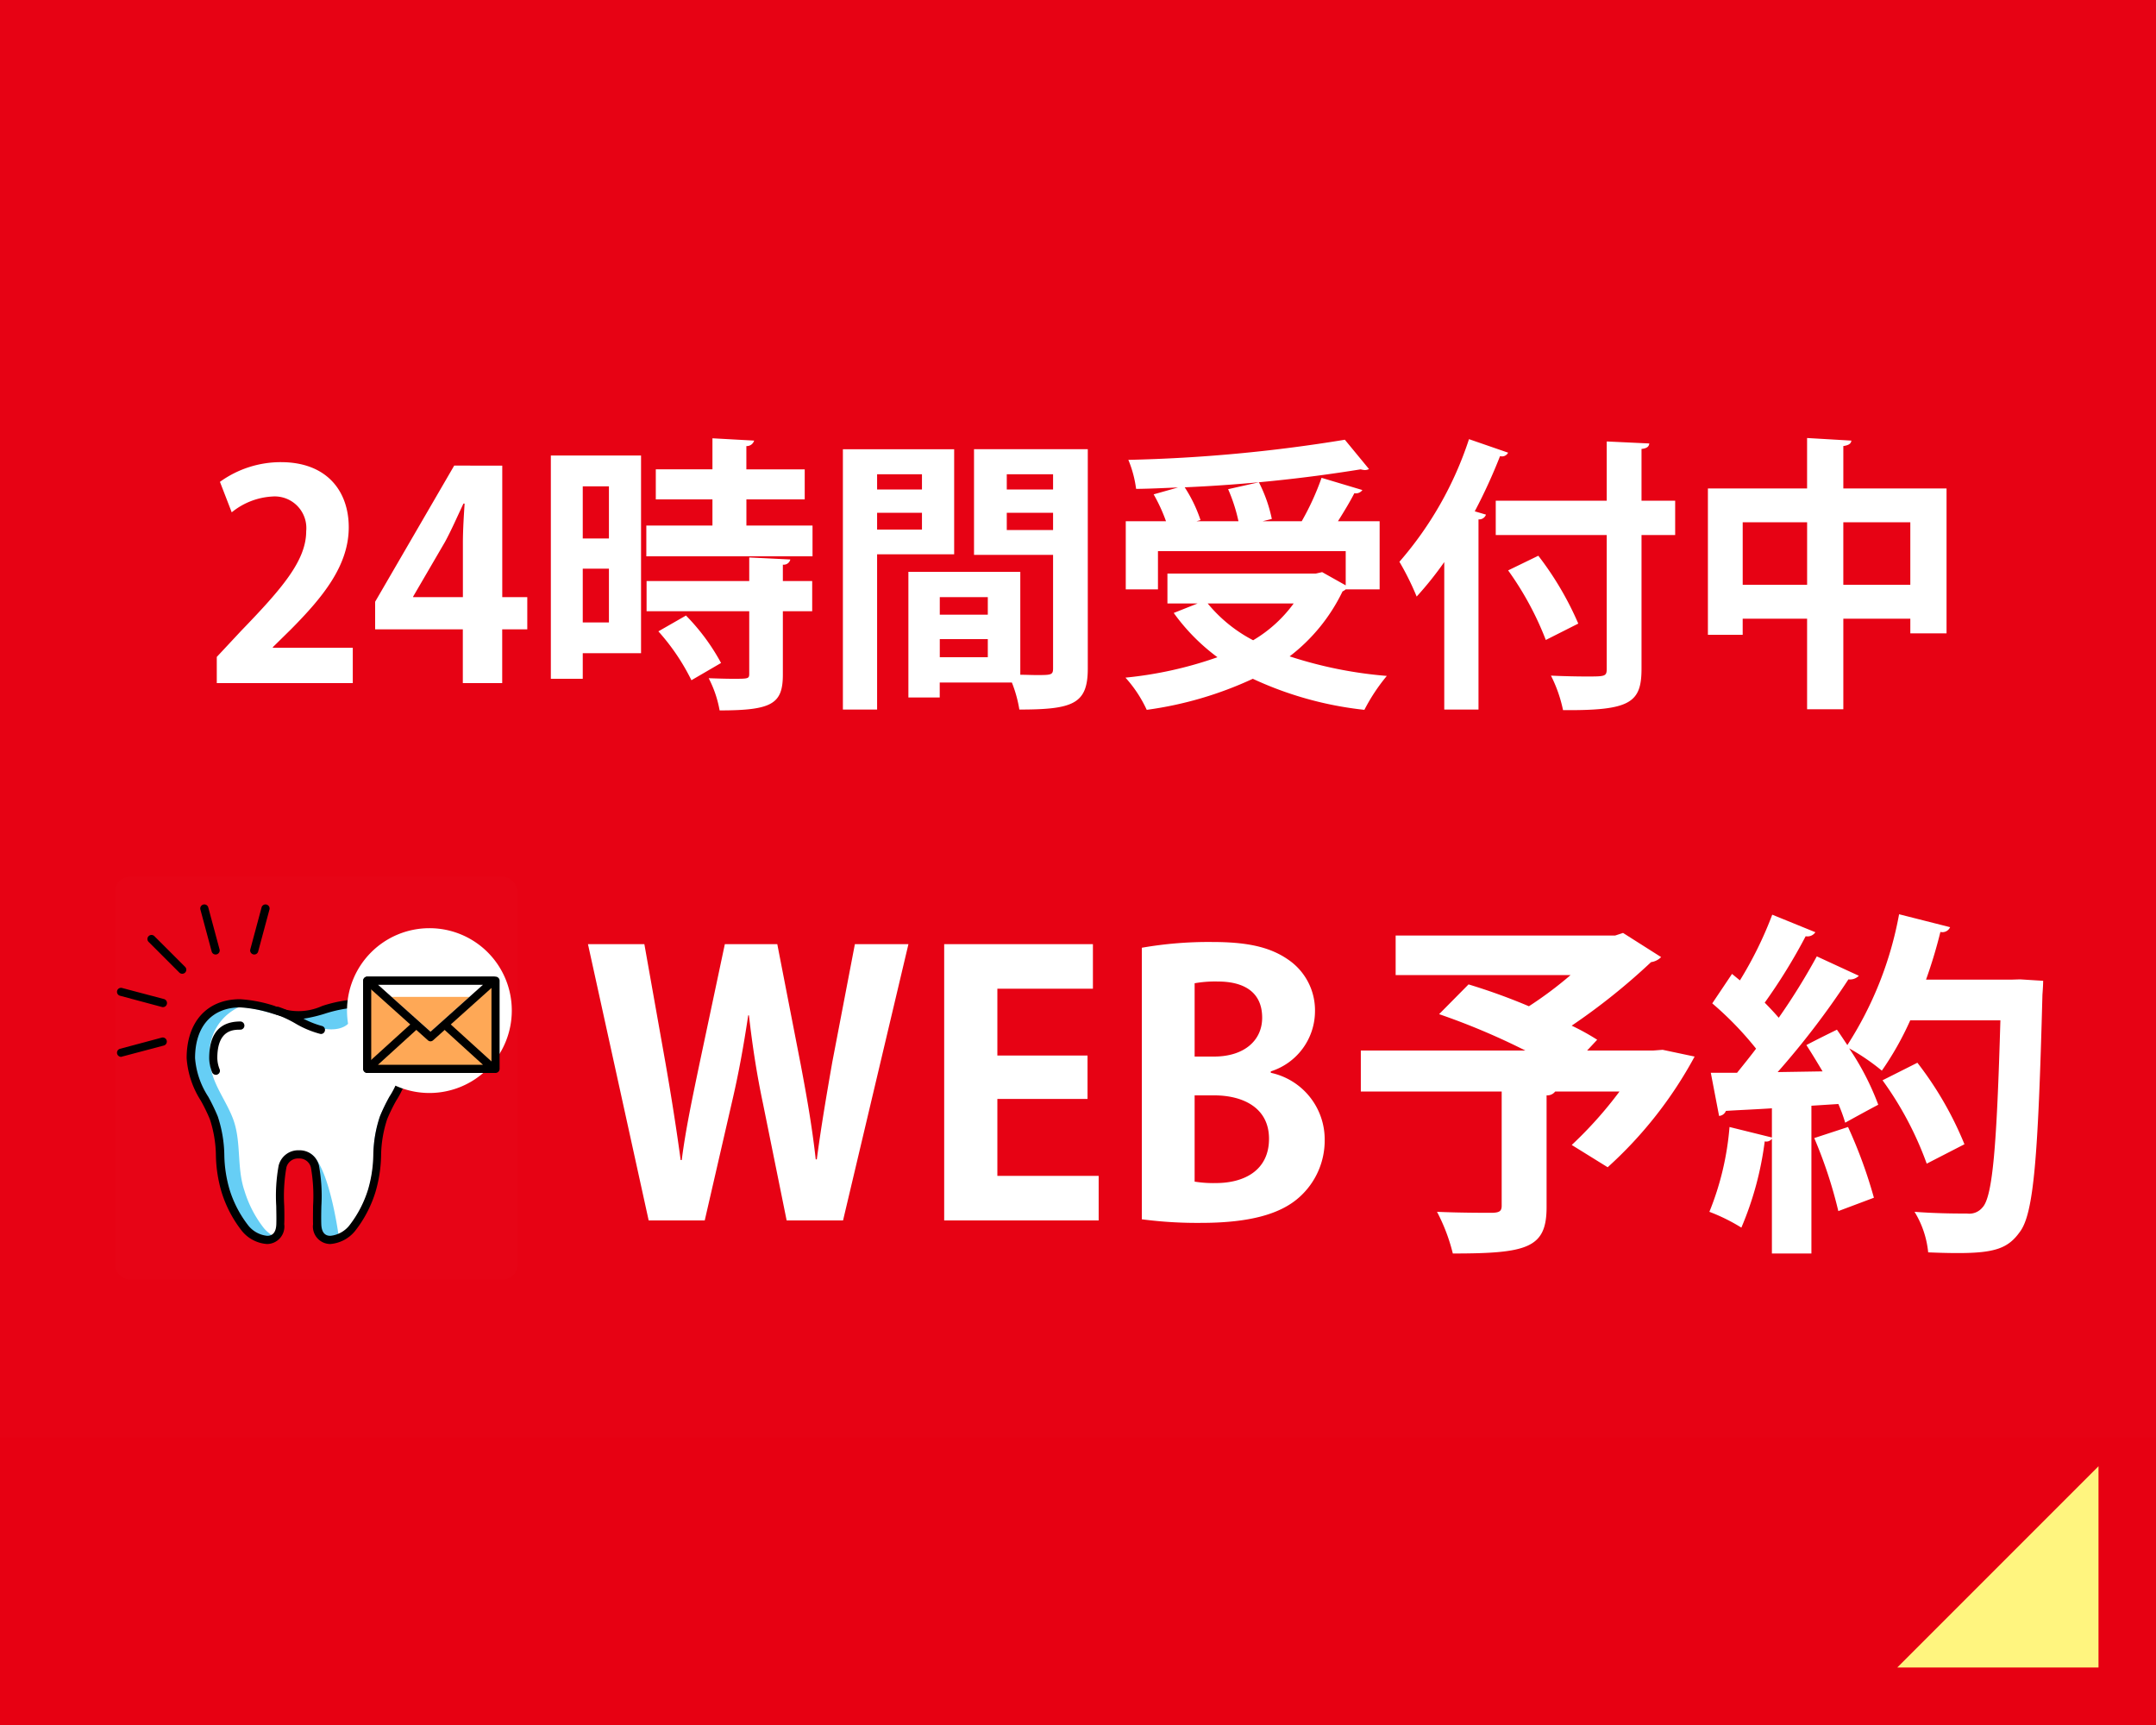 <svg id="fix_web.svg" xmlns="http://www.w3.org/2000/svg" width="150" height="120" viewBox="0 0 150 120">
  <defs>
    <style>
      .cls-1 {
        fill: #e70012;
      }

      .cls-2 {
        fill: #fff57f;
      }

      .cls-2, .cls-4, .cls-6, .cls-7, .cls-8 {
        fill-rule: evenodd;
      }

      .cls-3, .cls-4, .cls-5 {
        fill: #fff;
      }

      .cls-3 {
        fill-opacity: 0.01;
      }

      .cls-5 {
        opacity: 0.01;
      }

      .cls-6 {
        fill: #66cef5;
      }

      .cls-8 {
        fill: #fea856;
      }
    </style>
  </defs>
  <rect id="bg" class="cls-1" width="150" height="120"/>
  <path id="arw" class="cls-2" d="M472,2236v14H458" transform="translate(-326 -2134)"/>
  <g id="svg">
    <rect id="_文字範囲" data-name="※文字範囲" class="cls-3" width="150" height="100"/>
    <path id="WEB予約_" data-name="WEB予約 " class="cls-4" d="M385.477,2199.68l-1.575,8.22c-0.4,2.3-.775,4.48-1.074,6.75h-0.075c-0.25-2.25-.625-4.38-1.05-6.62l-1.625-8.35h-3.649l-1.749,8.25c-0.5,2.4-.975,4.62-1.25,6.77h-0.075c-0.275-2.05-.65-4.43-1.05-6.72l-1.475-8.3h-3.924l4.224,19.22h3.9l1.875-8.15c0.475-2.02.825-3.95,1.15-6.12h0.05c0.25,2.17.55,4.12,0.974,6.12l1.65,8.15h3.924l4.549-19.22h-3.724Zm16.961,16.12H395.39v-5.35h6.273v-3.02H395.39v-4.65h6.648v-3.1H391.69v19.22h10.748v-3.1Zm11.976-7.27a4.4,4.4,0,0,0,3.074-4.15,4.264,4.264,0,0,0-1.874-3.63c-1.325-.92-2.975-1.22-5.3-1.22a26.936,26.936,0,0,0-4.874.4v18.89a29.415,29.415,0,0,0,4.1.25c3.424,0,5.574-.62,6.873-1.8a5.285,5.285,0,0,0,1.75-3.95,4.739,4.739,0,0,0-3.749-4.69v-0.1Zm-5.3-1.03v-5.1a8.074,8.074,0,0,1,1.625-.12c1.649,0,3.074.62,3.074,2.52,0,1.58-1.25,2.7-3.349,2.7h-1.35Zm0,2.7h1.375c1.9,0,3.8.8,3.8,3.02,0,2.18-1.7,3.08-3.7,3.08a8.1,8.1,0,0,1-1.475-.1v-6Zm31.907-3.12h-4.6l0.7-.75a16.144,16.144,0,0,0-1.774-.98,44.453,44.453,0,0,0,5.523-4.42,1.2,1.2,0,0,0,.7-0.35l-2.649-1.68-0.55.18H423.1v2.75h12.172a26.527,26.527,0,0,1-2.9,2.17,42.288,42.288,0,0,0-4.2-1.52l-2.049,2.07a47.954,47.954,0,0,1,6,2.53H420.677v2.85h9.8v7.94c0,0.38-.15.48-0.65,0.5-0.5,0-2.349,0-3.849-.07a12.8,12.8,0,0,1,1.1,2.9c5.2,0,6.523-.38,6.523-3.23v-7.77a0.7,0.7,0,0,0,.6-0.27h4.474a28,28,0,0,1-3.324,3.72l2.5,1.55a28.8,28.8,0,0,0,6.049-7.7l-2.225-.47Zm24.876-4.93H460a33.5,33.5,0,0,0,1-3.32,0.585,0.585,0,0,0,.675-0.33l-3.549-.9a25.082,25.082,0,0,1-3.6,9.1c-0.25-.37-0.475-0.72-0.725-1.07-0.65.32-1.325,0.65-2.125,1.07,0.375,0.58.75,1.2,1.125,1.83l-3.124.05a56.733,56.733,0,0,0,4.924-6.45,0.864,0.864,0,0,0,.725-0.25l-2.925-1.35a45.052,45.052,0,0,1-2.649,4.27q-0.413-.48-0.975-1.05a39.213,39.213,0,0,0,2.849-4.62,0.661,0.661,0,0,0,.675-0.28l-3-1.22a26.509,26.509,0,0,1-2.249,4.57l-0.55-.45-1.375,2.05a22.839,22.839,0,0,1,3.049,3.15c-0.45.6-.9,1.15-1.324,1.68h-1.825l0.575,3a0.553,0.553,0,0,0,.475-0.35c0.9-.06,1.974-0.1,3.2-0.18v2.03l-2.949-.73a19.9,19.9,0,0,1-1.4,5.9,12.8,12.8,0,0,1,2.225,1.1,22.473,22.473,0,0,0,1.624-6,0.481,0.481,0,0,0,.5-0.18v7.98h2.749v-10.28l1.875-.12a11.314,11.314,0,0,1,.475,1.3c0.725-.4,1.449-0.8,2.3-1.25a18.441,18.441,0,0,0-2.024-3.92,15.027,15.027,0,0,1,2.274,1.55,21.183,21.183,0,0,0,1.975-3.5h6.273c-0.25,8.62-.525,12.27-1.25,13.02a1.185,1.185,0,0,1-1.074.42c-0.65,0-2.075,0-3.649-.12a6.63,6.63,0,0,1,.949,2.82c0.7,0.03,1.4.05,2.075,0.05,2.6,0,3.5-.35,4.3-1.47,0.975-1.28,1.275-5.2,1.574-16.5,0.025-.32.05-0.72,0.05-0.97l-1.6-.1Zm-8.923,7a23.443,23.443,0,0,1,3.074,5.8l2.625-1.35a24.033,24.033,0,0,0-3.274-5.67Zm-0.6,8.17a33.042,33.042,0,0,0-1.8-4.92l-2.35.77a31.6,31.6,0,0,1,1.675,5.08Z" transform="translate(-326 -2134)"/>
    <g id="icn">
      <rect id="長方形_875" data-name="長方形 875" class="cls-5" x="8" y="61" width="28" height="28" rx="1" ry="1"/>
      <g id="parts">
        <path id="parts-2" data-name="parts" class="cls-6" d="M350.858,2203.82c-1.26,0-3.013.76-4.061,0.82-1.055-.06-2.8-0.82-4.062-0.82-2.251,0-3.429,1.56-3.429,3.81,0,1.55,1.057,2.76,1.6,4.15,0.629,1.62.253,3.42,0.817,5.06a7.956,7.956,0,0,0,1.36,2.61c0.794,0.93,2.39,1.32,2.439-.29a21.533,21.533,0,0,1,.153-4,1.174,1.174,0,0,1,2.253,0,21.447,21.447,0,0,1,.153,4c0.049,1.61,1.645,1.22,2.439.29a7.918,7.918,0,0,0,1.36-2.61c0.564-1.64.189-3.44,0.818-5.06,0.537-1.39,1.6-2.6,1.6-4.15C354.288,2205.38,353.109,2203.82,350.858,2203.82Z" transform="translate(-326 -2134)"/>
        <path id="parts-3" data-name="parts" class="cls-4" d="M350.318,2219.28a7.841,7.841,0,0,0,1.313-2.52,8.989,8.989,0,0,0,.365-2.39,7.462,7.462,0,0,1,1.116-4.05,5.757,5.757,0,0,0,.917-2.69c0-2.23-1.185-3.56-3.171-3.56-0.135,0-.276.02-0.421,0.03a12.411,12.411,0,0,0-2.287.54,7.1,7.1,0,0,1-1.338.26c-0.725.05-2.848-.83-4.077-0.83-0.049,0-.1.01-0.146,0.01a3.517,3.517,0,0,0-1.991,3.55c0,1.55,1.057,2.76,1.595,4.15,0.629,1.62.254,3.42,0.817,5.06a7.956,7.956,0,0,0,1.36,2.61,2.643,2.643,0,0,0,.548.48c0.754-.42.587-3.23,0.752-4.77,0.115-1.06.519-1.16,1.643-1.02,1.419,0.19,2.165,5.26,2.232,5.72A2.259,2.259,0,0,0,350.318,2219.28Z" transform="translate(-326 -2134)"/>
        <path id="parts-4" data-name="parts" class="cls-6" d="M350.1,2205.32a1.759,1.759,0,0,0,.729-1.52,28.337,28.337,0,0,0-4,.79,2.719,2.719,0,0,0-.3.09,1.633,1.633,0,0,0,0,.21S348.9,2206.16,350.1,2205.32Z" transform="translate(-326 -2134)"/>
        <path id="parts-5" data-name="parts" class="cls-7" d="M348.981,2220.54h0a1.215,1.215,0,0,1-1.2-1.38c-0.013-.42,0-0.85,0-1.27a11.4,11.4,0,0,0-.152-2.68,0.82,0.82,0,0,0-.844-0.62,0.83,0.83,0,0,0-.858.62,11.4,11.4,0,0,0-.152,2.68c0.009,0.42.018,0.85,0,1.27a1.215,1.215,0,0,1-1.2,1.38,2.472,2.472,0,0,1-1.745-.91,8.373,8.373,0,0,1-1.414-2.7,9.553,9.553,0,0,1-.394-2.53,8.46,8.46,0,0,0-.421-2.54,11.992,11.992,0,0,0-.634-1.3,6.277,6.277,0,0,1-.982-2.95c0-2.53,1.425-4.1,3.718-4.1a9.656,9.656,0,0,1,2.414.47,3.97,3.97,0,0,0,3.3,0,9.713,9.713,0,0,1,2.416-.47c2.294,0,3.718,1.57,3.718,4.1a6.277,6.277,0,0,1-.982,2.95,11.992,11.992,0,0,0-.634,1.3,8.429,8.429,0,0,0-.421,2.54,9.553,9.553,0,0,1-.394,2.53,8.373,8.373,0,0,1-1.414,2.7A2.472,2.472,0,0,1,348.981,2220.54Zm-2.188-6.52a1.382,1.382,0,0,1,1.4,1.07,11.792,11.792,0,0,1,.166,2.81c-0.01.43-.018,0.84-0.006,1.25,0.017,0.55.229,0.82,0.631,0.82h0a1.929,1.929,0,0,0,1.313-.71,7.849,7.849,0,0,0,1.31-2.51,9.03,9.03,0,0,0,.364-2.39,8.927,8.927,0,0,1,.458-2.7,13.509,13.509,0,0,1,.662-1.37,5.708,5.708,0,0,0,.916-2.68c0-2.21-1.178-3.53-3.151-3.53a9.308,9.308,0,0,0-2.265.44,9.872,9.872,0,0,1-1.786.39h-0.033a9.853,9.853,0,0,1-1.788-.39,9.234,9.234,0,0,0-2.262-.44c-1.973,0-3.151,1.32-3.151,3.53a5.719,5.719,0,0,0,.916,2.68,13.509,13.509,0,0,1,.662,1.37,8.927,8.927,0,0,1,.458,2.7,9.03,9.03,0,0,0,.364,2.39,7.809,7.809,0,0,0,1.31,2.51,1.929,1.929,0,0,0,1.313.71c0.4,0,.614-0.27.631-0.82,0.012-.41,0-0.82-0.006-1.25a11.74,11.74,0,0,1,.166-2.81A1.4,1.4,0,0,1,346.793,2214.02Z" transform="translate(-326 -2134)"/>
        <path id="parts-6" data-name="parts" class="cls-7" d="M341.02,2208.77a0.286,0.286,0,0,1-.266-0.18,2.784,2.784,0,0,1-.2-0.98c0-1.69.728-2.55,2.165-2.55a0.285,0.285,0,0,1,0,.57c-0.478,0-1.6,0-1.6,1.98a2.2,2.2,0,0,0,.164.78,0.275,0.275,0,0,1-.166.36A0.177,0.177,0,0,1,341.02,2208.77Z" transform="translate(-326 -2134)"/>
        <path id="parts-7" data-name="parts" class="cls-7" d="M348.329,2205.93c-0.019,0-.039-0.01-0.059-0.01a6.785,6.785,0,0,1-1.751-.74,7.891,7.891,0,0,0-1.29-.6,0.272,0.272,0,0,1-.182-0.35,0.279,0.279,0,0,1,.356-0.18,8.082,8.082,0,0,1,1.384.63,6.326,6.326,0,0,0,1.6.69,0.277,0.277,0,0,1,.219.33A0.281,0.281,0,0,1,348.329,2205.93Z" transform="translate(-326 -2134)"/>
        <path id="parts-8" data-name="parts" class="cls-4" d="M361.607,2204.29a5.732,5.732,0,1,1-5.732-5.72A5.723,5.723,0,0,1,361.607,2204.29Z" transform="translate(-326 -2134)"/>
        <path id="parts-9" data-name="parts" class="cls-8" d="M360.476,2208.35h-8.933v-6.13h8.933v6.13Z" transform="translate(-326 -2134)"/>
        <path id="parts-10" data-name="parts" class="cls-7" d="M360.476,2208.64h-8.933a0.287,0.287,0,0,1-.283-0.29v-6.13a0.285,0.285,0,0,1,.283-0.28h8.933a0.285,0.285,0,0,1,.283.28v6.13A0.287,0.287,0,0,1,360.476,2208.64Zm-8.649-.57h8.366v-5.56h-8.366v5.56Z" transform="translate(-326 -2134)"/>
        <path id="parts-11" data-name="parts" class="cls-8" d="M355.952,2208.35h-4.386l2.193-2,2.193-1.98,2.192,1.99,2.193,1.99h-4.385Z" transform="translate(-326 -2134)"/>
        <path id="parts-12" data-name="parts" class="cls-7" d="M360.34,2208.64h-8.774a0.3,0.3,0,0,1-.264-0.18,0.3,0.3,0,0,1,.073-0.32l2.193-1.99,2.193-1.99a0.279,0.279,0,0,1,.381,0l4.362,3.96A0.287,0.287,0,0,1,360.34,2208.64Zm-8.043-.57H359.6l-3.653-3.32-2,1.82Z" transform="translate(-326 -2134)"/>
        <path id="parts-13" data-name="parts" class="cls-4" d="M355.952,2202.22h4.385l-2.193,1.97-2.192,1.97-2.193-1.97-2.193-1.97h4.386Z" transform="translate(-326 -2134)"/>
        <path id="parts-14" data-name="parts" class="cls-8" d="M358.658,2203.35h-5.413l2.707,2.42Z" transform="translate(-326 -2134)"/>
        <path id="parts-15" data-name="parts" class="cls-7" d="M343.689,2200.4a0.192,0.192,0,0,1-.074-0.01,0.282,0.282,0,0,1-.2-0.35l0.78-2.9a0.284,0.284,0,1,1,.547.15l-0.78,2.9A0.278,0.278,0,0,1,343.689,2200.4Z" transform="translate(-326 -2134)"/>
        <path id="parts-16" data-name="parts" class="cls-7" d="M341,2200.4a0.279,0.279,0,0,1-.273-0.21l-0.78-2.9a0.284,0.284,0,1,1,.547-0.15l0.78,2.9a0.282,0.282,0,0,1-.2.35A0.189,0.189,0,0,1,341,2200.4Z" transform="translate(-326 -2134)"/>
        <path id="parts-17" data-name="parts" class="cls-7" d="M338.678,2201.74a0.3,0.3,0,0,1-.2-0.08l-2.131-2.13a0.283,0.283,0,1,1,.4-0.4l2.131,2.13a0.282,0.282,0,0,1,0,.4A0.3,0.3,0,0,1,338.678,2201.74Z" transform="translate(-326 -2134)"/>
        <path id="parts-18" data-name="parts" class="cls-7" d="M337.335,2204.06a0.187,0.187,0,0,1-.073-0.01l-2.911-.78a0.282,0.282,0,0,1-.2-0.35,0.278,0.278,0,0,1,.347-0.19l2.911,0.77a0.286,0.286,0,0,1,.2.35A0.279,0.279,0,0,1,337.335,2204.06Z" transform="translate(-326 -2134)"/>
        <path id="parts-19" data-name="parts" class="cls-7" d="M334.424,2207.52a0.291,0.291,0,0,1-.273-0.21,0.282,0.282,0,0,1,.2-0.35l2.911-.78a0.285,0.285,0,0,1,.147.55l-2.911.77A0.2,0.2,0,0,1,334.424,2207.52Z" transform="translate(-326 -2134)"/>
        <path id="parts-20" data-name="parts" class="cls-7" d="M355.952,2206.44a0.285,0.285,0,0,1-.19-0.08l-4.385-3.93a0.277,0.277,0,0,1-.075-0.31,0.281,0.281,0,0,1,.264-0.18h8.771a0.281,0.281,0,0,1,.264.18,0.277,0.277,0,0,1-.075.31l-4.385,3.93A0.282,0.282,0,0,1,355.952,2206.44Zm-3.646-3.93,3.646,3.26,3.645-3.26h-7.291Z" transform="translate(-326 -2134)"/>
      </g>
    </g>
    <path id="_24時間受付中" data-name="24時間受付中" class="cls-4" d="M350.544,2179.06h-5.562v-0.04l1.261-1.24c2.2-2.22,4.021-4.42,4.021-7.1,0-2.47-1.481-4.53-4.721-4.53a7.228,7.228,0,0,0-4.241,1.37l0.82,2.12a4.889,4.889,0,0,1,2.82-1.1,2.2,2.2,0,0,1,2.361,2.41c0,2.05-1.68,3.99-4.541,6.95l-1.68,1.8v1.82h9.462v-2.46Zm10.4-1.28h1.741v-2.24h-1.741v-9.15H357.6l-5.5,9.47v1.92h6.1v3.74h2.74v-3.74Zm-6.2-2.28,2.221-3.81c0.46-.85.82-1.69,1.28-2.66h0.08c-0.06.91-.12,1.87-0.12,2.75v3.76h-3.461v-0.04Zm9.58-9.81v15.53h2.22v-1.78H370.6v-13.75h-6.281Zm4.041,5.77h-1.821v-3.63h1.821v3.63Zm-1.821,2.1h1.821v3.74h-1.821v-3.74Zm11.383-4.82h4.06v-2.09h-4.06v-1.62a0.528,0.528,0,0,0,.54-0.38l-2.9-.16v2.16h-3.941v2.09h3.941v1.82h-4.6v2.14h11.563v-2.14h-4.6v-1.82Zm0.2,4.04v1.64h-7.142v2.1h7.142v4.34c0,0.36-.06.36-1.141,0.36-0.48,0-1.1-.02-1.68-0.04a7.811,7.811,0,0,1,.76,2.24c3.661,0,4.4-.46,4.4-2.5v-4.4h2.041v-2.1h-2.041v-1.14a0.472,0.472,0,0,0,.52-0.36Zm-1.961,7.34a14.58,14.58,0,0,0-2.44-3.3l-1.921,1.1a15,15,0,0,1,2.3,3.4Zm17.6-14.87v7.35h5.5v7.88c0,0.48-.12.48-1.18,0.48-0.321,0-.7-0.02-1.1-0.02v-7.16H389.2v8.74h2.18v-1.04H396.4a8.955,8.955,0,0,1,.52,1.88c3.761,0,4.761-.4,4.761-2.86v-15.25h-7.921Zm5.5,2.8h-3.221v-1.06h3.221v1.06Zm-3.221,1.62h3.221v1.2h-3.221v-1.2Zm-1.32,7.09h-3.341v-1.22h3.341v1.22Zm-3.341,1.7h3.341v1.26h-3.341v-1.26Zm1-13.21h-7.741v18.11h2.38v-10.8h5.361v-7.31Zm-2.24,2.8h-3.121v-1.06h3.121v1.06Zm-3.121,1.62h3.121v1.17h-3.121v-1.17Zm34.963,5.33v-4.74h-2.9c0.42-.67.84-1.36,1.14-1.95a0.554,0.554,0,0,0,.56-0.22l-2.84-.85a18.4,18.4,0,0,1-1.381,3.02h-2.72l0.64-.16a10.043,10.043,0,0,0-.9-2.55l-2.141.48a11.532,11.532,0,0,1,.72,2.23h-2.92l0.28-.08a9.833,9.833,0,0,0-1.1-2.28,105.205,105.205,0,0,0,12.242-1.25,1.664,1.664,0,0,0,.28.05,0.664,0.664,0,0,0,.3-0.07l-1.68-2.04a107.013,107.013,0,0,1-15.063,1.4,7.945,7.945,0,0,1,.54,2.02c0.96-.01,1.94-0.06,2.92-0.1l-1.7.48a11.639,11.639,0,0,1,.86,1.87h-2.8V2175h2.24v-2.66h13.063v2.38l-1.64-.92-0.441.1H407.222v2.08h2.1l-1.661.66a13.911,13.911,0,0,0,3.041,3.08,27.134,27.134,0,0,1-6.4,1.42,8.88,8.88,0,0,1,1.48,2.24,25.658,25.658,0,0,0,7.381-2.16,24.6,24.6,0,0,0,7.762,2.16,12.985,12.985,0,0,1,1.561-2.36,29.3,29.3,0,0,1-6.762-1.36,12.537,12.537,0,0,0,3.681-4.52,0.826,0.826,0,0,0,.22-0.14h2.36Zm-5.981.98a9.407,9.407,0,0,1-2.82,2.56,10.145,10.145,0,0,1-3.161-2.56H416Zm10.478,7.38h2.381v-13.23a0.5,0.5,0,0,0,.52-0.33l-0.78-.23a38.05,38.05,0,0,0,1.76-3.84,0.473,0.473,0,0,0,.56-0.24l-2.721-.94a24.656,24.656,0,0,1-4.841,8.53,19.306,19.306,0,0,1,1.2,2.42,24.013,24.013,0,0,0,1.92-2.4v10.26Zm13.723-14.53v-3.6c0.4-.04.52-0.18,0.54-0.38l-2.96-.14v4.12h-7.722v2.39h7.722v9.28c0,0.56-.1.56-1.421,0.56-0.66,0-1.58-.02-2.46-0.06a9.551,9.551,0,0,1,.84,2.4c4.7,0.04,5.461-.52,5.461-2.9v-9.28h2.341v-2.39h-2.341Zm-4.4,8.55a21.948,21.948,0,0,0-2.78-4.72l-2.1,1.02a21.635,21.635,0,0,1,2.621,4.84Zm18.44-12.35c0.4-.06.54-0.18,0.56-0.38l-3.081-.18v3.51h-6.9v10.18h2.42v-1.12h4.481v6.3h2.521v-6.3h4.661v1.02h2.52v-10.08h-7.181v-2.95Zm-7,5.3h4.481v4.35h-4.481v-4.35Zm7,0h4.661v4.35h-4.661v-4.35Z" transform="translate(-326 -2134)"/>
  </g>
</svg>
